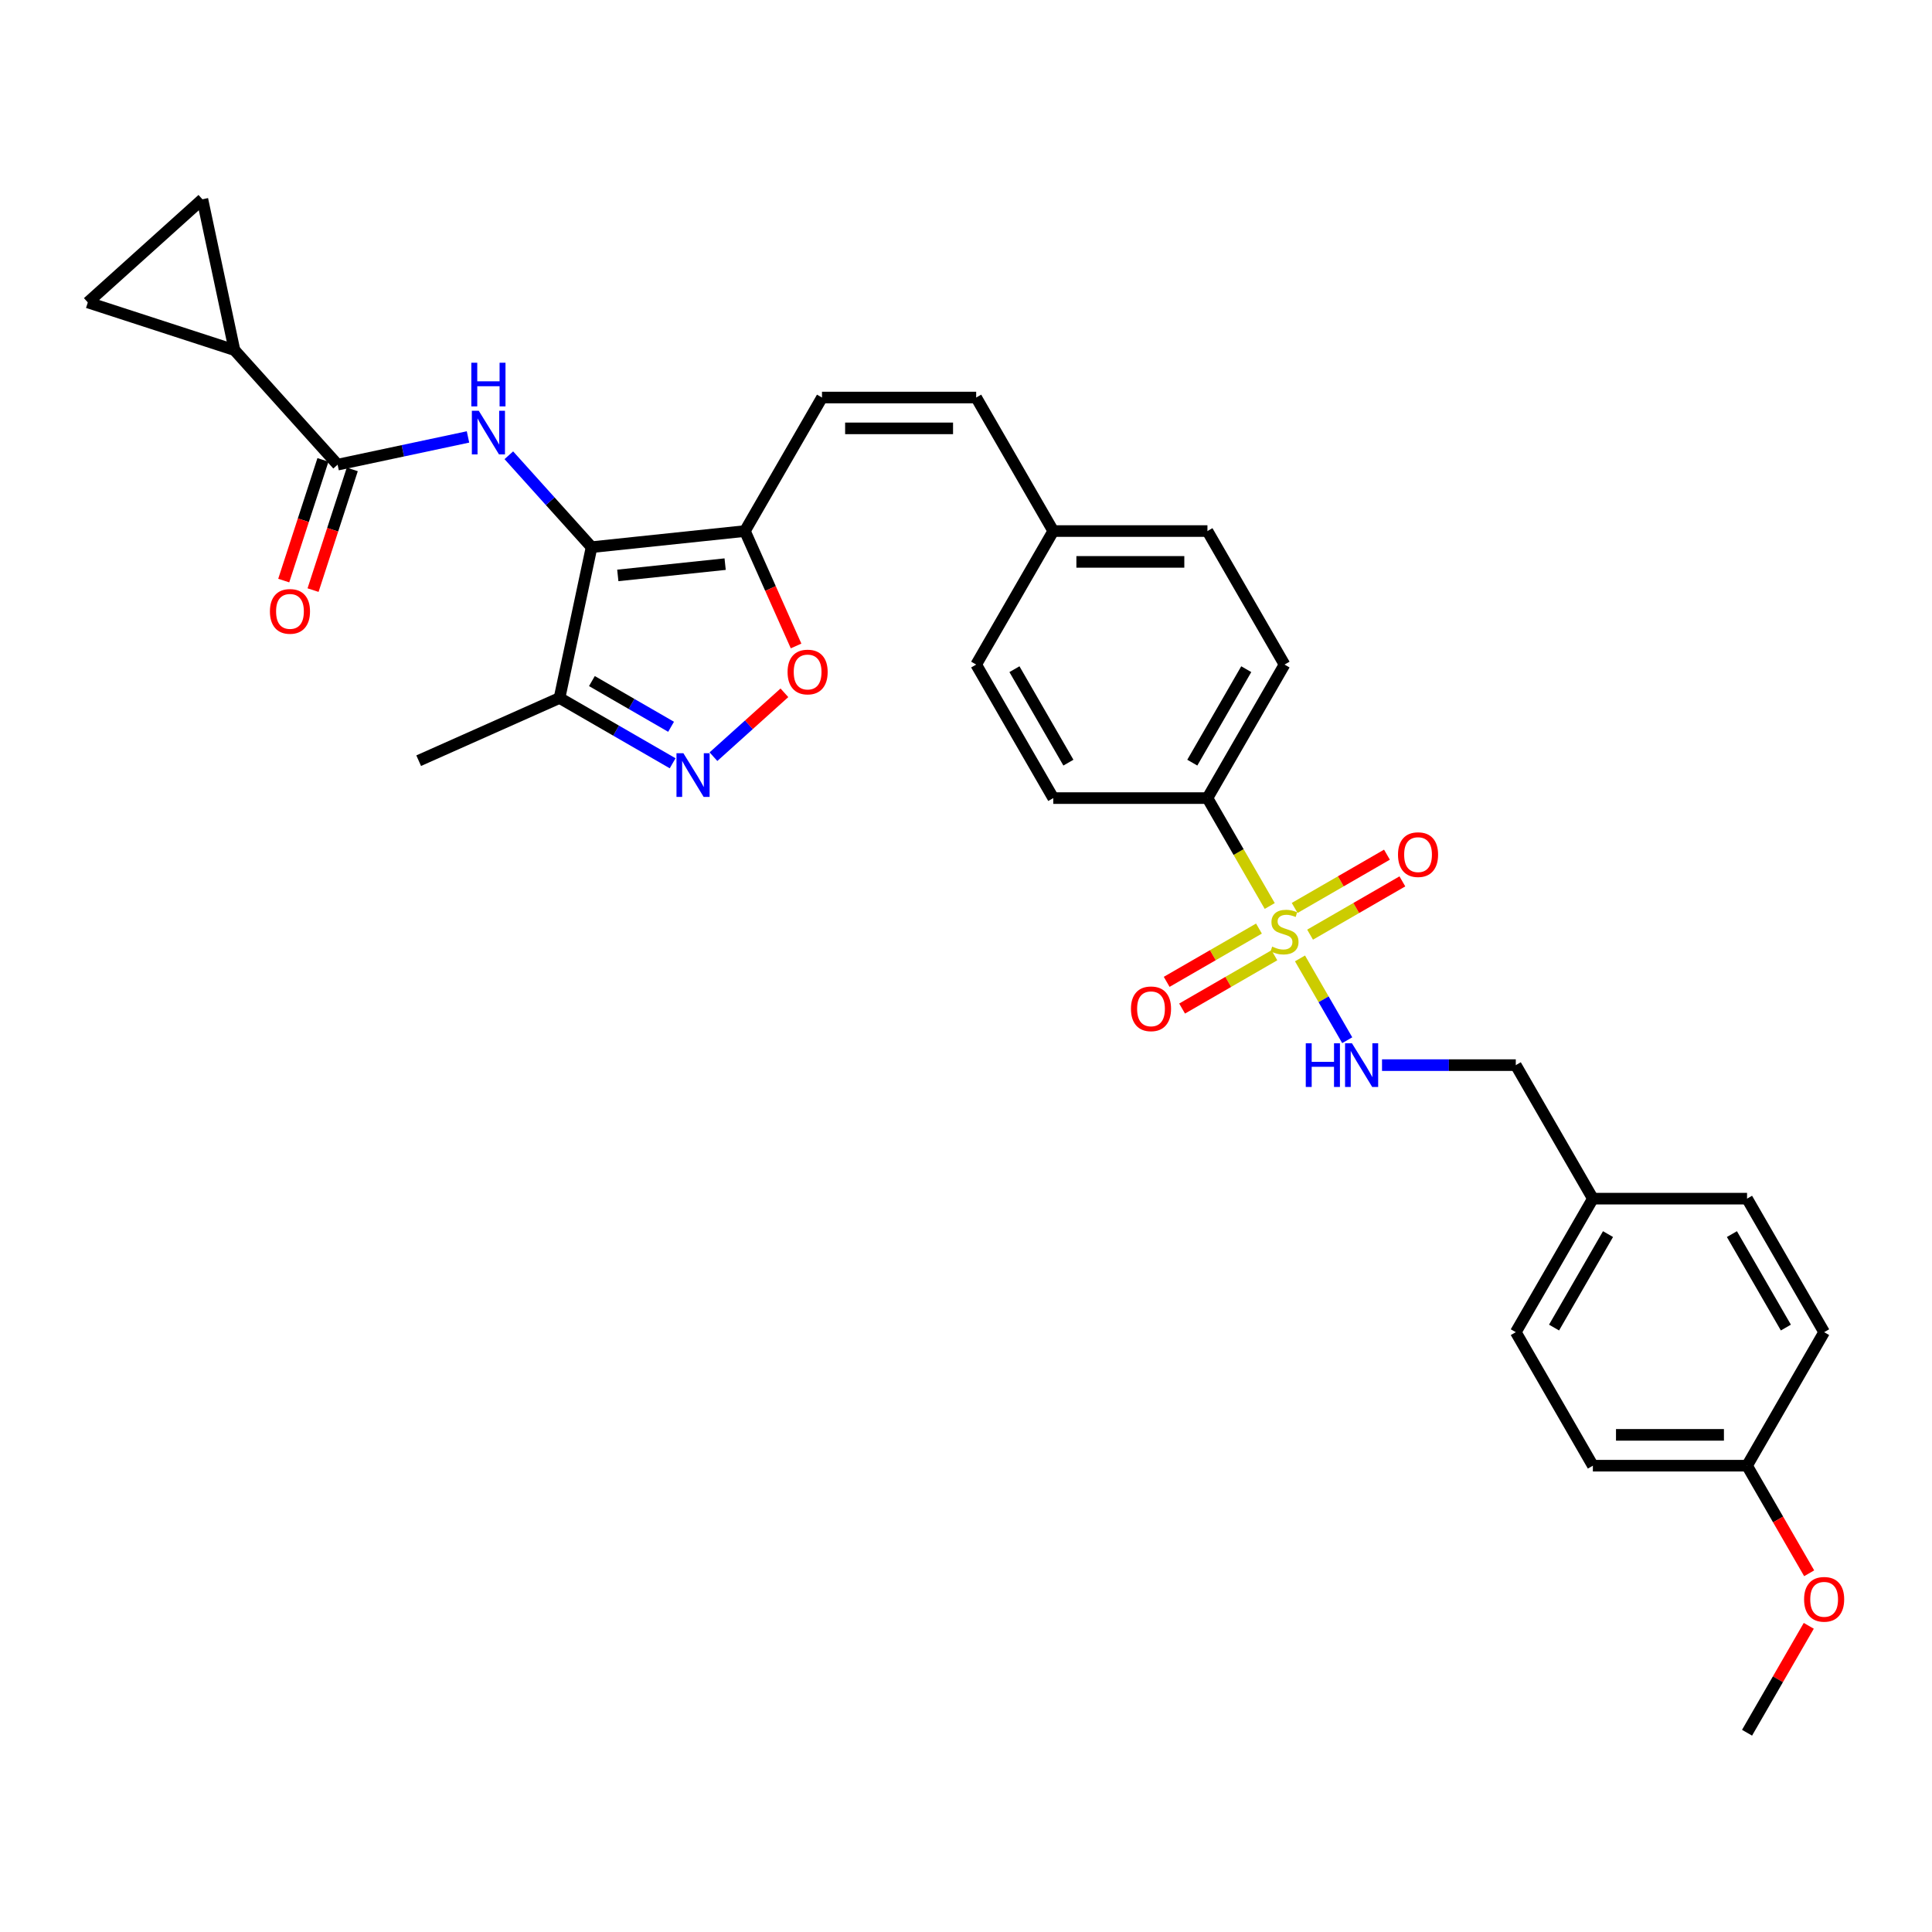 <?xml version='1.0' encoding='iso-8859-1'?>
<svg version='1.1' baseProfile='full'
              xmlns='http://www.w3.org/2000/svg'
                      xmlns:rdkit='http://www.rdkit.org/xml'
                      xmlns:xlink='http://www.w3.org/1999/xlink'
                  xml:space='preserve'
width='1000px' height='1000px' viewBox='0 0 1000 1000'>
<!-- END OF HEADER -->
<rect style='opacity:1.0;fill:#FFFFFF;stroke:none' width='1000' height='1000' x='0' y='0'> </rect>
<path class='bond-8' d='M 672.876,496.071 L 685.1,517.244' style='fill:none;fill-rule:evenodd;stroke:#CCCC00;stroke-width:6px;stroke-linecap:butt;stroke-linejoin:miter;stroke-opacity:1' />
<path class='bond-8' d='M 685.1,517.244 L 697.324,538.416' style='fill:none;fill-rule:evenodd;stroke:#0000FF;stroke-width:6px;stroke-linecap:butt;stroke-linejoin:miter;stroke-opacity:1' />
<path class='bond-12' d='M 657.211,468.938 L 641.089,441.015' style='fill:none;fill-rule:evenodd;stroke:#CCCC00;stroke-width:6px;stroke-linecap:butt;stroke-linejoin:miter;stroke-opacity:1' />
<path class='bond-12' d='M 641.089,441.015 L 624.968,413.092' style='fill:none;fill-rule:evenodd;stroke:#000000;stroke-width:6px;stroke-linecap:butt;stroke-linejoin:miter;stroke-opacity:1' />
<path class='bond-13' d='M 651.637,480.626 L 627.754,494.414' style='fill:none;fill-rule:evenodd;stroke:#CCCC00;stroke-width:6px;stroke-linecap:butt;stroke-linejoin:miter;stroke-opacity:1' />
<path class='bond-13' d='M 627.754,494.414 L 603.871,508.203' style='fill:none;fill-rule:evenodd;stroke:#FF0000;stroke-width:6px;stroke-linecap:butt;stroke-linejoin:miter;stroke-opacity:1' />
<path class='bond-13' d='M 659.617,494.447 L 635.734,508.236' style='fill:none;fill-rule:evenodd;stroke:#CCCC00;stroke-width:6px;stroke-linecap:butt;stroke-linejoin:miter;stroke-opacity:1' />
<path class='bond-13' d='M 635.734,508.236 L 611.851,522.025' style='fill:none;fill-rule:evenodd;stroke:#FF0000;stroke-width:6px;stroke-linecap:butt;stroke-linejoin:miter;stroke-opacity:1' />
<path class='bond-14' d='M 678.099,483.777 L 701.982,469.988' style='fill:none;fill-rule:evenodd;stroke:#CCCC00;stroke-width:6px;stroke-linecap:butt;stroke-linejoin:miter;stroke-opacity:1' />
<path class='bond-14' d='M 701.982,469.988 L 725.865,456.199' style='fill:none;fill-rule:evenodd;stroke:#FF0000;stroke-width:6px;stroke-linecap:butt;stroke-linejoin:miter;stroke-opacity:1' />
<path class='bond-14' d='M 670.119,469.955 L 694.002,456.166' style='fill:none;fill-rule:evenodd;stroke:#CCCC00;stroke-width:6px;stroke-linecap:butt;stroke-linejoin:miter;stroke-opacity:1' />
<path class='bond-14' d='M 694.002,456.166 L 717.885,442.377' style='fill:none;fill-rule:evenodd;stroke:#FF0000;stroke-width:6px;stroke-linecap:butt;stroke-linejoin:miter;stroke-opacity:1' />
<path class='bond-0' d='M 306.201,283.214 L 385.565,274.872' style='fill:none;fill-rule:evenodd;stroke:#000000;stroke-width:6px;stroke-linecap:butt;stroke-linejoin:miter;stroke-opacity:1' />
<path class='bond-0' d='M 319.774,297.835 L 375.329,291.996' style='fill:none;fill-rule:evenodd;stroke:#000000;stroke-width:6px;stroke-linecap:butt;stroke-linejoin:miter;stroke-opacity:1' />
<path class='bond-1' d='M 306.201,283.214 L 284.785,259.429' style='fill:none;fill-rule:evenodd;stroke:#000000;stroke-width:6px;stroke-linecap:butt;stroke-linejoin:miter;stroke-opacity:1' />
<path class='bond-1' d='M 284.785,259.429 L 263.37,235.645' style='fill:none;fill-rule:evenodd;stroke:#0000FF;stroke-width:6px;stroke-linecap:butt;stroke-linejoin:miter;stroke-opacity:1' />
<path class='bond-5' d='M 306.201,283.214 L 289.61,361.271' style='fill:none;fill-rule:evenodd;stroke:#000000;stroke-width:6px;stroke-linecap:butt;stroke-linejoin:miter;stroke-opacity:1' />
<path class='bond-4' d='M 242.238,226.156 L 208.493,233.329' style='fill:none;fill-rule:evenodd;stroke:#0000FF;stroke-width:6px;stroke-linecap:butt;stroke-linejoin:miter;stroke-opacity:1' />
<path class='bond-4' d='M 208.493,233.329 L 174.747,240.502' style='fill:none;fill-rule:evenodd;stroke:#000000;stroke-width:6px;stroke-linecap:butt;stroke-linejoin:miter;stroke-opacity:1' />
<path class='bond-2' d='M 385.565,274.872 L 425.465,205.763' style='fill:none;fill-rule:evenodd;stroke:#000000;stroke-width:6px;stroke-linecap:butt;stroke-linejoin:miter;stroke-opacity:1' />
<path class='bond-6' d='M 385.565,274.872 L 398.806,304.612' style='fill:none;fill-rule:evenodd;stroke:#000000;stroke-width:6px;stroke-linecap:butt;stroke-linejoin:miter;stroke-opacity:1' />
<path class='bond-6' d='M 398.806,304.612 L 412.047,334.352' style='fill:none;fill-rule:evenodd;stroke:#FF0000;stroke-width:6px;stroke-linecap:butt;stroke-linejoin:miter;stroke-opacity:1' />
<path class='bond-3' d='M 369.285,391.658 L 387.647,375.125' style='fill:none;fill-rule:evenodd;stroke:#0000FF;stroke-width:6px;stroke-linecap:butt;stroke-linejoin:miter;stroke-opacity:1' />
<path class='bond-3' d='M 387.647,375.125 L 406.009,358.591' style='fill:none;fill-rule:evenodd;stroke:#FF0000;stroke-width:6px;stroke-linecap:butt;stroke-linejoin:miter;stroke-opacity:1' />
<path class='bond-34' d='M 348.154,395.071 L 318.882,378.171' style='fill:none;fill-rule:evenodd;stroke:#0000FF;stroke-width:6px;stroke-linecap:butt;stroke-linejoin:miter;stroke-opacity:1' />
<path class='bond-34' d='M 318.882,378.171 L 289.61,361.271' style='fill:none;fill-rule:evenodd;stroke:#000000;stroke-width:6px;stroke-linecap:butt;stroke-linejoin:miter;stroke-opacity:1' />
<path class='bond-34' d='M 347.352,376.179 L 326.862,364.349' style='fill:none;fill-rule:evenodd;stroke:#0000FF;stroke-width:6px;stroke-linecap:butt;stroke-linejoin:miter;stroke-opacity:1' />
<path class='bond-34' d='M 326.862,364.349 L 306.371,352.519' style='fill:none;fill-rule:evenodd;stroke:#000000;stroke-width:6px;stroke-linecap:butt;stroke-linejoin:miter;stroke-opacity:1' />
<path class='bond-7' d='M 174.747,240.502 L 121.35,181.198' style='fill:none;fill-rule:evenodd;stroke:#000000;stroke-width:6px;stroke-linecap:butt;stroke-linejoin:miter;stroke-opacity:1' />
<path class='bond-16' d='M 167.157,238.036 L 157.008,269.272' style='fill:none;fill-rule:evenodd;stroke:#000000;stroke-width:6px;stroke-linecap:butt;stroke-linejoin:miter;stroke-opacity:1' />
<path class='bond-16' d='M 157.008,269.272 L 146.859,300.508' style='fill:none;fill-rule:evenodd;stroke:#FF0000;stroke-width:6px;stroke-linecap:butt;stroke-linejoin:miter;stroke-opacity:1' />
<path class='bond-16' d='M 182.336,242.968 L 172.187,274.204' style='fill:none;fill-rule:evenodd;stroke:#000000;stroke-width:6px;stroke-linecap:butt;stroke-linejoin:miter;stroke-opacity:1' />
<path class='bond-16' d='M 172.187,274.204 L 162.038,305.44' style='fill:none;fill-rule:evenodd;stroke:#FF0000;stroke-width:6px;stroke-linecap:butt;stroke-linejoin:miter;stroke-opacity:1' />
<path class='bond-29' d='M 289.61,361.271 L 216.708,393.729' style='fill:none;fill-rule:evenodd;stroke:#000000;stroke-width:6px;stroke-linecap:butt;stroke-linejoin:miter;stroke-opacity:1' />
<path class='bond-10' d='M 121.35,181.198 L 45.455,156.538' style='fill:none;fill-rule:evenodd;stroke:#000000;stroke-width:6px;stroke-linecap:butt;stroke-linejoin:miter;stroke-opacity:1' />
<path class='bond-11' d='M 121.35,181.198 L 104.758,103.141' style='fill:none;fill-rule:evenodd;stroke:#000000;stroke-width:6px;stroke-linecap:butt;stroke-linejoin:miter;stroke-opacity:1' />
<path class='bond-20' d='M 715.334,551.311 L 749.952,551.311' style='fill:none;fill-rule:evenodd;stroke:#0000FF;stroke-width:6px;stroke-linecap:butt;stroke-linejoin:miter;stroke-opacity:1' />
<path class='bond-20' d='M 749.952,551.311 L 784.57,551.311' style='fill:none;fill-rule:evenodd;stroke:#000000;stroke-width:6px;stroke-linecap:butt;stroke-linejoin:miter;stroke-opacity:1' />
<path class='bond-9' d='M 425.465,205.763 L 505.266,205.763' style='fill:none;fill-rule:evenodd;stroke:#000000;stroke-width:6px;stroke-linecap:butt;stroke-linejoin:miter;stroke-opacity:1' />
<path class='bond-9' d='M 437.436,221.723 L 493.296,221.723' style='fill:none;fill-rule:evenodd;stroke:#000000;stroke-width:6px;stroke-linecap:butt;stroke-linejoin:miter;stroke-opacity:1' />
<path class='bond-35' d='M 45.455,156.538 L 104.758,103.141' style='fill:none;fill-rule:evenodd;stroke:#000000;stroke-width:6px;stroke-linecap:butt;stroke-linejoin:miter;stroke-opacity:1' />
<path class='bond-17' d='M 624.968,413.092 L 664.868,343.982' style='fill:none;fill-rule:evenodd;stroke:#000000;stroke-width:6px;stroke-linecap:butt;stroke-linejoin:miter;stroke-opacity:1' />
<path class='bond-17' d='M 617.131,394.745 L 645.061,346.368' style='fill:none;fill-rule:evenodd;stroke:#000000;stroke-width:6px;stroke-linecap:butt;stroke-linejoin:miter;stroke-opacity:1' />
<path class='bond-18' d='M 624.968,413.092 L 545.167,413.092' style='fill:none;fill-rule:evenodd;stroke:#000000;stroke-width:6px;stroke-linecap:butt;stroke-linejoin:miter;stroke-opacity:1' />
<path class='bond-15' d='M 505.266,205.763 L 545.167,274.872' style='fill:none;fill-rule:evenodd;stroke:#000000;stroke-width:6px;stroke-linecap:butt;stroke-linejoin:miter;stroke-opacity:1' />
<path class='bond-24' d='M 664.868,343.982 L 624.968,274.872' style='fill:none;fill-rule:evenodd;stroke:#000000;stroke-width:6px;stroke-linecap:butt;stroke-linejoin:miter;stroke-opacity:1' />
<path class='bond-23' d='M 545.167,413.092 L 505.266,343.982' style='fill:none;fill-rule:evenodd;stroke:#000000;stroke-width:6px;stroke-linecap:butt;stroke-linejoin:miter;stroke-opacity:1' />
<path class='bond-23' d='M 553.004,394.745 L 525.073,346.368' style='fill:none;fill-rule:evenodd;stroke:#000000;stroke-width:6px;stroke-linecap:butt;stroke-linejoin:miter;stroke-opacity:1' />
<path class='bond-19' d='M 545.167,274.872 L 505.266,343.982' style='fill:none;fill-rule:evenodd;stroke:#000000;stroke-width:6px;stroke-linecap:butt;stroke-linejoin:miter;stroke-opacity:1' />
<path class='bond-32' d='M 545.167,274.872 L 624.968,274.872' style='fill:none;fill-rule:evenodd;stroke:#000000;stroke-width:6px;stroke-linecap:butt;stroke-linejoin:miter;stroke-opacity:1' />
<path class='bond-32' d='M 557.137,290.833 L 612.998,290.833' style='fill:none;fill-rule:evenodd;stroke:#000000;stroke-width:6px;stroke-linecap:butt;stroke-linejoin:miter;stroke-opacity:1' />
<path class='bond-21' d='M 784.57,551.311 L 824.47,620.42' style='fill:none;fill-rule:evenodd;stroke:#000000;stroke-width:6px;stroke-linecap:butt;stroke-linejoin:miter;stroke-opacity:1' />
<path class='bond-25' d='M 824.47,620.42 L 904.271,620.42' style='fill:none;fill-rule:evenodd;stroke:#000000;stroke-width:6px;stroke-linecap:butt;stroke-linejoin:miter;stroke-opacity:1' />
<path class='bond-26' d='M 824.47,620.42 L 784.57,689.53' style='fill:none;fill-rule:evenodd;stroke:#000000;stroke-width:6px;stroke-linecap:butt;stroke-linejoin:miter;stroke-opacity:1' />
<path class='bond-26' d='M 832.307,638.767 L 804.377,687.144' style='fill:none;fill-rule:evenodd;stroke:#000000;stroke-width:6px;stroke-linecap:butt;stroke-linejoin:miter;stroke-opacity:1' />
<path class='bond-22' d='M 904.271,758.64 L 824.47,758.64' style='fill:none;fill-rule:evenodd;stroke:#000000;stroke-width:6px;stroke-linecap:butt;stroke-linejoin:miter;stroke-opacity:1' />
<path class='bond-22' d='M 892.301,742.68 L 836.44,742.68' style='fill:none;fill-rule:evenodd;stroke:#000000;stroke-width:6px;stroke-linecap:butt;stroke-linejoin:miter;stroke-opacity:1' />
<path class='bond-30' d='M 904.271,758.64 L 920.346,786.483' style='fill:none;fill-rule:evenodd;stroke:#000000;stroke-width:6px;stroke-linecap:butt;stroke-linejoin:miter;stroke-opacity:1' />
<path class='bond-30' d='M 920.346,786.483 L 936.422,814.327' style='fill:none;fill-rule:evenodd;stroke:#FF0000;stroke-width:6px;stroke-linecap:butt;stroke-linejoin:miter;stroke-opacity:1' />
<path class='bond-33' d='M 904.271,758.64 L 944.171,689.53' style='fill:none;fill-rule:evenodd;stroke:#000000;stroke-width:6px;stroke-linecap:butt;stroke-linejoin:miter;stroke-opacity:1' />
<path class='bond-28' d='M 904.271,620.42 L 944.171,689.53' style='fill:none;fill-rule:evenodd;stroke:#000000;stroke-width:6px;stroke-linecap:butt;stroke-linejoin:miter;stroke-opacity:1' />
<path class='bond-28' d='M 896.434,638.767 L 924.364,687.144' style='fill:none;fill-rule:evenodd;stroke:#000000;stroke-width:6px;stroke-linecap:butt;stroke-linejoin:miter;stroke-opacity:1' />
<path class='bond-27' d='M 784.57,689.53 L 824.47,758.64' style='fill:none;fill-rule:evenodd;stroke:#000000;stroke-width:6px;stroke-linecap:butt;stroke-linejoin:miter;stroke-opacity:1' />
<path class='bond-31' d='M 936.219,841.523 L 920.245,869.191' style='fill:none;fill-rule:evenodd;stroke:#FF0000;stroke-width:6px;stroke-linecap:butt;stroke-linejoin:miter;stroke-opacity:1' />
<path class='bond-31' d='M 920.245,869.191 L 904.271,896.859' style='fill:none;fill-rule:evenodd;stroke:#000000;stroke-width:6px;stroke-linecap:butt;stroke-linejoin:miter;stroke-opacity:1' />
<path  class='atom-0' d='M 658.484 489.958
Q 658.739 490.054, 659.793 490.501
Q 660.846 490.947, 661.995 491.235
Q 663.176 491.49, 664.326 491.49
Q 666.464 491.49, 667.709 490.469
Q 668.954 489.415, 668.954 487.596
Q 668.954 486.351, 668.316 485.585
Q 667.709 484.819, 666.751 484.404
Q 665.794 483.989, 664.198 483.51
Q 662.187 482.903, 660.974 482.329
Q 659.793 481.754, 658.931 480.541
Q 658.101 479.328, 658.101 477.286
Q 658.101 474.445, 660.016 472.689
Q 661.963 470.933, 665.794 470.933
Q 668.411 470.933, 671.38 472.178
L 670.646 474.636
Q 667.933 473.519, 665.89 473.519
Q 663.687 473.519, 662.474 474.445
Q 661.261 475.338, 661.293 476.902
Q 661.293 478.115, 661.9 478.85
Q 662.538 479.584, 663.432 479.999
Q 664.357 480.414, 665.89 480.893
Q 667.933 481.531, 669.145 482.169
Q 670.358 482.808, 671.22 484.116
Q 672.114 485.393, 672.114 487.596
Q 672.114 490.724, 670.007 492.416
Q 667.933 494.076, 664.453 494.076
Q 662.442 494.076, 660.91 493.629
Q 659.41 493.214, 657.622 492.48
L 658.484 489.958
' fill='#CCCC00'/>
<path  class='atom-2' d='M 247.808 212.61
L 255.214 224.581
Q 255.948 225.762, 257.129 227.9
Q 258.31 230.039, 258.374 230.167
L 258.374 212.61
L 261.375 212.61
L 261.375 235.21
L 258.278 235.21
L 250.33 222.123
Q 249.404 220.591, 248.415 218.835
Q 247.457 217.079, 247.17 216.537
L 247.17 235.21
L 244.233 235.21
L 244.233 212.61
L 247.808 212.61
' fill='#0000FF'/>
<path  class='atom-2' d='M 243.962 187.751
L 247.026 187.751
L 247.026 197.359
L 258.582 197.359
L 258.582 187.751
L 261.646 187.751
L 261.646 210.35
L 258.582 210.35
L 258.582 199.913
L 247.026 199.913
L 247.026 210.35
L 243.962 210.35
L 243.962 187.751
' fill='#0000FF'/>
<path  class='atom-4' d='M 353.724 389.872
L 361.129 401.842
Q 361.863 403.023, 363.045 405.161
Q 364.226 407.3, 364.289 407.428
L 364.289 389.872
L 367.29 389.872
L 367.29 412.471
L 364.194 412.471
L 356.245 399.384
Q 355.32 397.852, 354.33 396.096
Q 353.373 394.34, 353.085 393.798
L 353.085 412.471
L 350.149 412.471
L 350.149 389.872
L 353.724 389.872
' fill='#0000FF'/>
<path  class='atom-7' d='M 407.649 347.838
Q 407.649 342.412, 410.33 339.379
Q 413.011 336.347, 418.023 336.347
Q 423.034 336.347, 425.716 339.379
Q 428.397 342.412, 428.397 347.838
Q 428.397 353.328, 425.684 356.456
Q 422.971 359.553, 418.023 359.553
Q 413.043 359.553, 410.33 356.456
Q 407.649 353.36, 407.649 347.838
M 418.023 356.999
Q 421.47 356.999, 423.322 354.701
Q 425.205 352.371, 425.205 347.838
Q 425.205 343.401, 423.322 341.167
Q 421.47 338.9, 418.023 338.9
Q 414.576 338.9, 412.692 341.135
Q 410.841 343.369, 410.841 347.838
Q 410.841 352.403, 412.692 354.701
Q 414.576 356.999, 418.023 356.999
' fill='#FF0000'/>
<path  class='atom-9' d='M 675.865 540.011
L 678.929 540.011
L 678.929 549.619
L 690.484 549.619
L 690.484 540.011
L 693.549 540.011
L 693.549 562.611
L 690.484 562.611
L 690.484 552.173
L 678.929 552.173
L 678.929 562.611
L 675.865 562.611
L 675.865 540.011
' fill='#0000FF'/>
<path  class='atom-9' d='M 699.773 540.011
L 707.179 551.981
Q 707.913 553.162, 709.094 555.301
Q 710.275 557.44, 710.339 557.567
L 710.339 540.011
L 713.339 540.011
L 713.339 562.611
L 710.243 562.611
L 702.295 549.523
Q 701.369 547.991, 700.38 546.236
Q 699.422 544.48, 699.135 543.937
L 699.135 562.611
L 696.198 562.611
L 696.198 540.011
L 699.773 540.011
' fill='#0000FF'/>
<path  class='atom-14' d='M 585.384 522.166
Q 585.384 516.739, 588.066 513.707
Q 590.747 510.674, 595.759 510.674
Q 600.77 510.674, 603.451 513.707
Q 606.133 516.739, 606.133 522.166
Q 606.133 527.656, 603.419 530.784
Q 600.706 533.88, 595.759 533.88
Q 590.779 533.88, 588.066 530.784
Q 585.384 527.688, 585.384 522.166
M 595.759 531.327
Q 599.206 531.327, 601.057 529.028
Q 602.941 526.698, 602.941 522.166
Q 602.941 517.729, 601.057 515.494
Q 599.206 513.228, 595.759 513.228
Q 592.311 513.228, 590.428 515.462
Q 588.576 517.697, 588.576 522.166
Q 588.576 526.73, 590.428 529.028
Q 592.311 531.327, 595.759 531.327
' fill='#FF0000'/>
<path  class='atom-15' d='M 723.604 442.365
Q 723.604 436.938, 726.285 433.906
Q 728.966 430.873, 733.978 430.873
Q 738.989 430.873, 741.671 433.906
Q 744.352 436.938, 744.352 442.365
Q 744.352 447.855, 741.639 450.983
Q 738.925 454.079, 733.978 454.079
Q 728.998 454.079, 726.285 450.983
Q 723.604 447.887, 723.604 442.365
M 733.978 451.526
Q 737.425 451.526, 739.277 449.228
Q 741.16 446.897, 741.16 442.365
Q 741.16 437.928, 739.277 435.693
Q 737.425 433.427, 733.978 433.427
Q 730.53 433.427, 728.647 435.661
Q 726.796 437.896, 726.796 442.365
Q 726.796 446.929, 728.647 449.228
Q 730.53 451.526, 733.978 451.526
' fill='#FF0000'/>
<path  class='atom-17' d='M 139.713 316.461
Q 139.713 311.034, 142.394 308.002
Q 145.076 304.969, 150.087 304.969
Q 155.099 304.969, 157.78 308.002
Q 160.461 311.034, 160.461 316.461
Q 160.461 321.951, 157.748 325.079
Q 155.035 328.176, 150.087 328.176
Q 145.108 328.176, 142.394 325.079
Q 139.713 321.983, 139.713 316.461
M 150.087 325.622
Q 153.535 325.622, 155.386 323.324
Q 157.269 320.993, 157.269 316.461
Q 157.269 312.024, 155.386 309.789
Q 153.535 307.523, 150.087 307.523
Q 146.64 307.523, 144.756 309.758
Q 142.905 311.992, 142.905 316.461
Q 142.905 321.025, 144.756 323.324
Q 146.64 325.622, 150.087 325.622
' fill='#FF0000'/>
<path  class='atom-31' d='M 933.797 827.813
Q 933.797 822.387, 936.479 819.354
Q 939.16 816.322, 944.171 816.322
Q 949.183 816.322, 951.864 819.354
Q 954.545 822.387, 954.545 827.813
Q 954.545 833.303, 951.832 836.432
Q 949.119 839.528, 944.171 839.528
Q 939.192 839.528, 936.479 836.432
Q 933.797 833.335, 933.797 827.813
M 944.171 836.974
Q 947.619 836.974, 949.47 834.676
Q 951.353 832.346, 951.353 827.813
Q 951.353 823.376, 949.47 821.142
Q 947.619 818.875, 944.171 818.875
Q 940.724 818.875, 938.841 821.11
Q 936.989 823.344, 936.989 827.813
Q 936.989 832.378, 938.841 834.676
Q 940.724 836.974, 944.171 836.974
' fill='#FF0000'/>
</svg>
